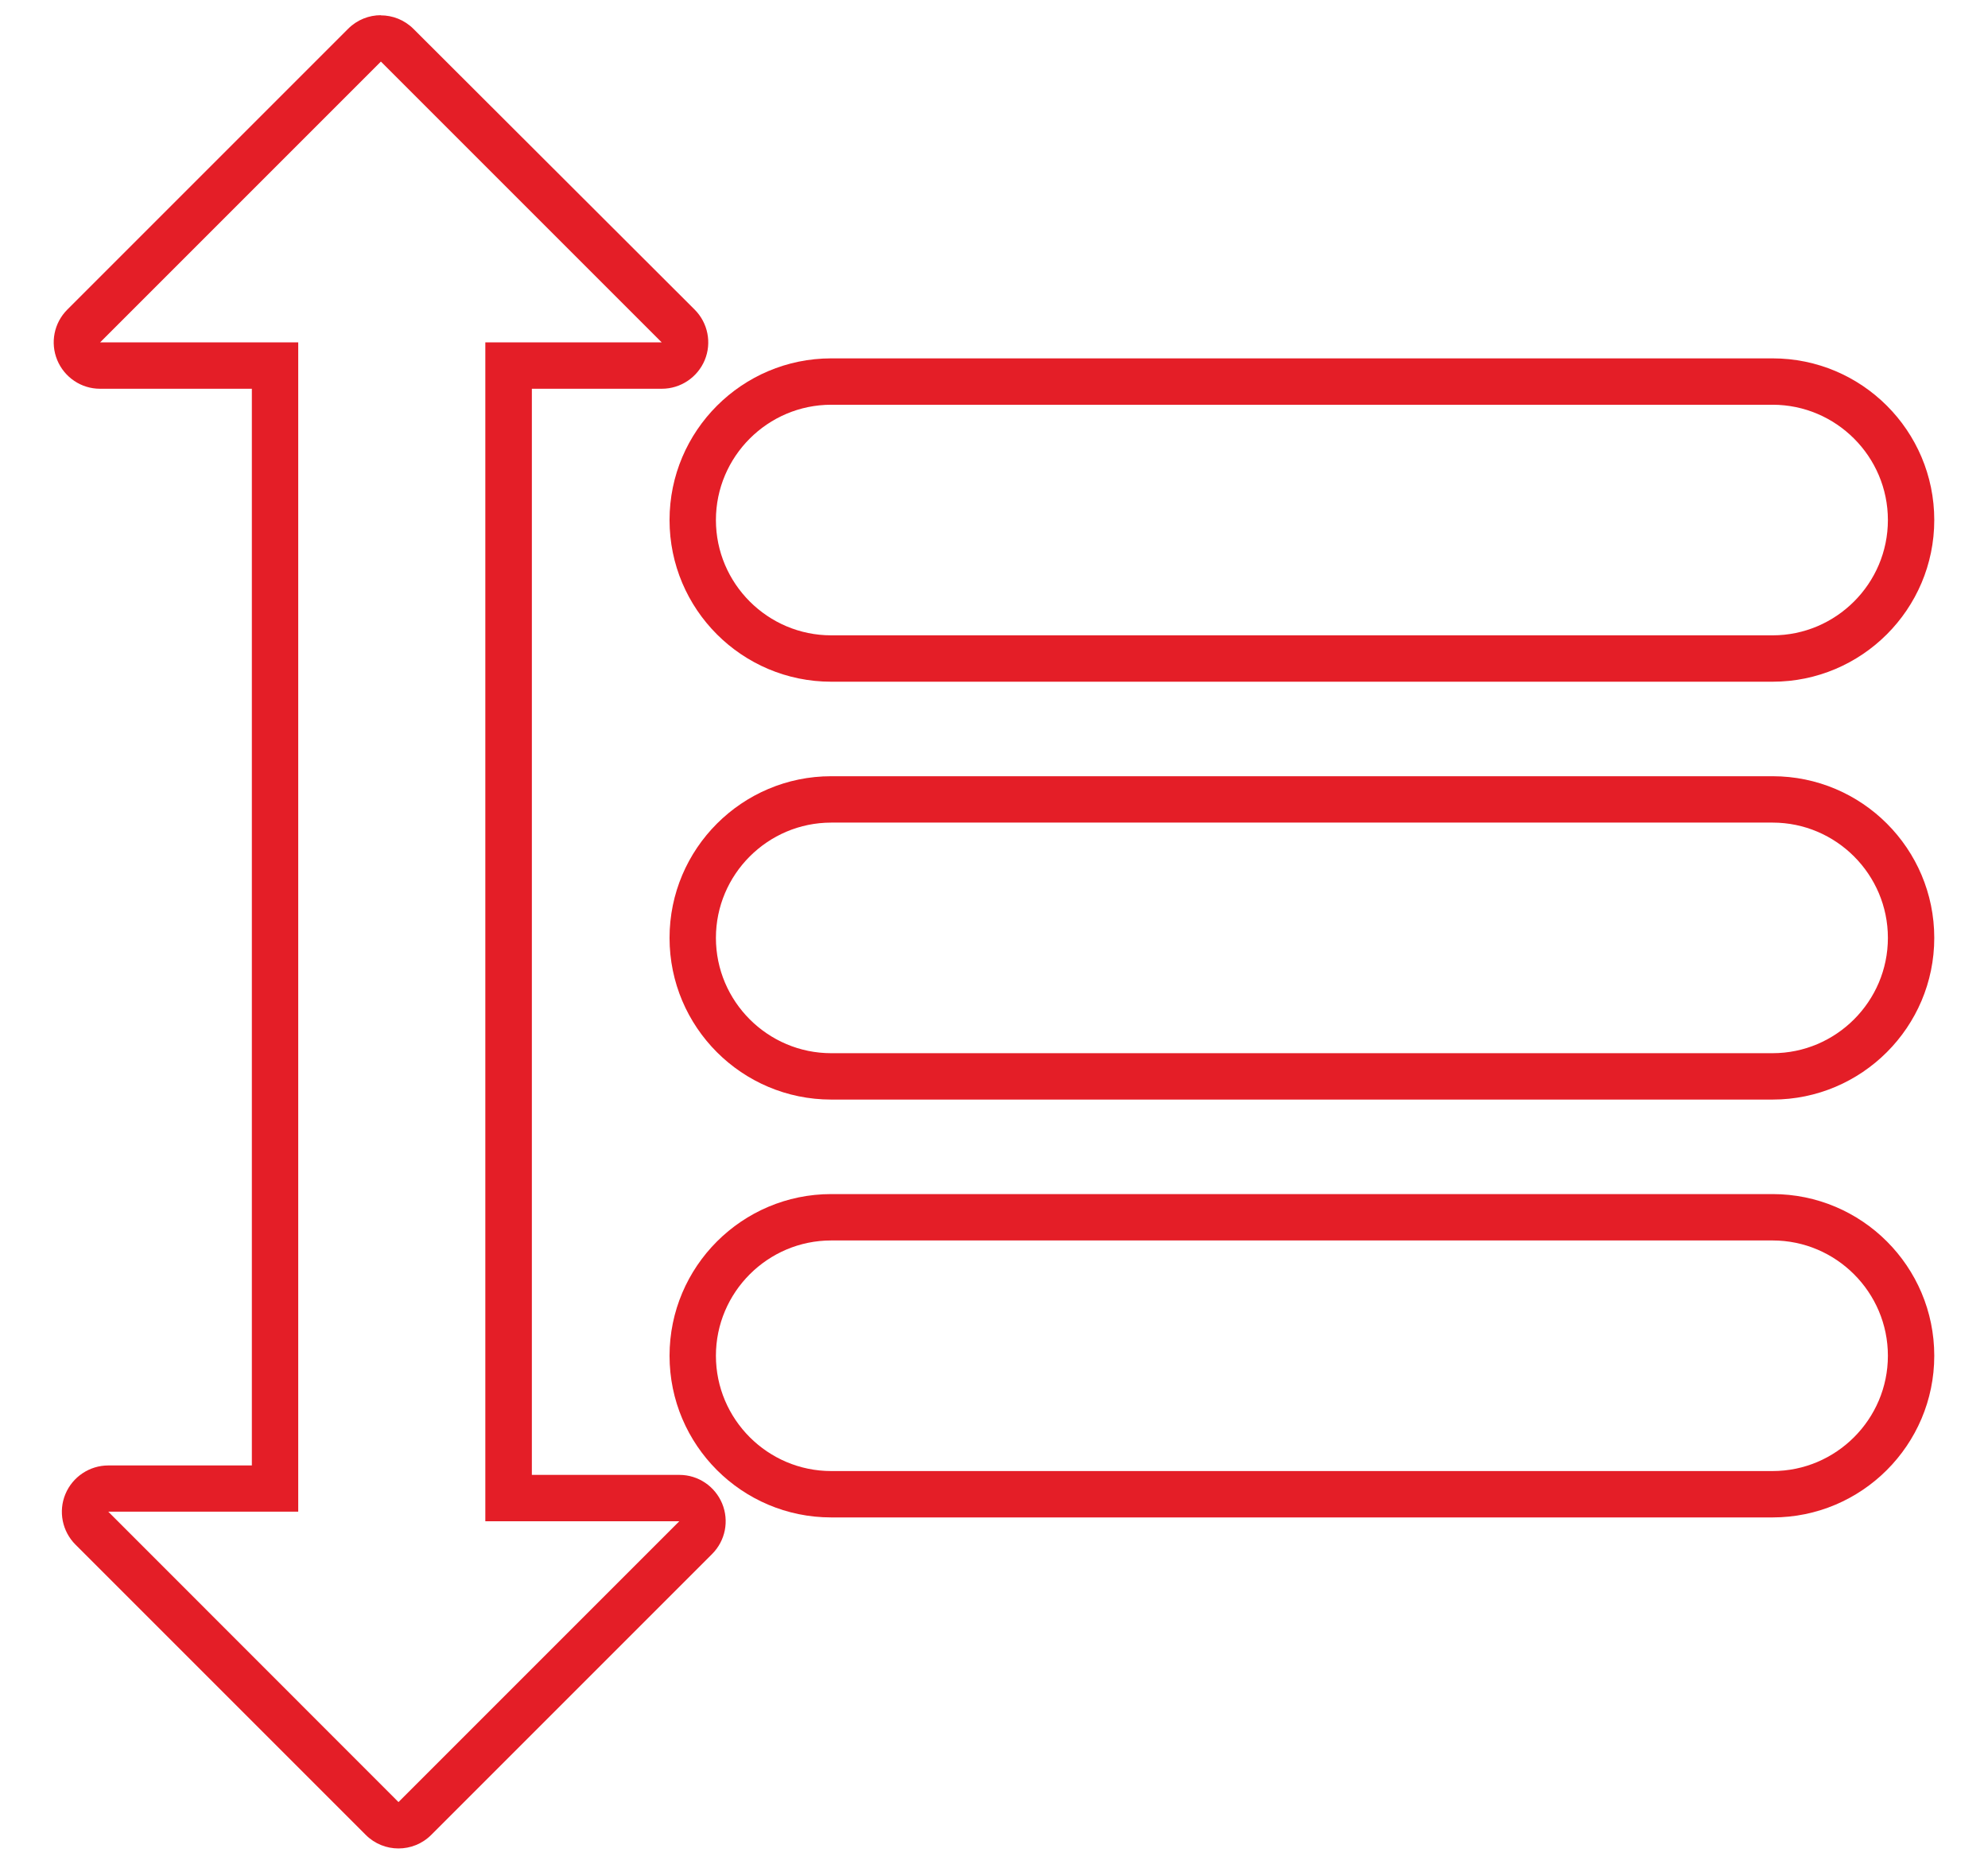 <svg xmlns="http://www.w3.org/2000/svg" width="124.32" height="116.54" viewBox="0 0 124.32 116.54">
  <defs>
    <style>.cls-1{fill:#e41e27;}</style>
  </defs>
  <path class="cls-1" d="M23.82,3.85l17.56,17.56h-11.03V95.13h12.13l-17.56,17.56L6.77,94.53h11.88V21.41H6.26L23.82,3.85m0-2.9c-.74,0-1.48,.28-2.05,.85L4.21,19.36c-.83,.83-1.08,2.07-.63,3.16,.45,1.08,1.5,1.79,2.67,1.79H15.75V91.64H6.77c-1.17,0-2.23,.71-2.68,1.79-.45,1.08-.2,2.33,.63,3.16l18.15,18.15c.57,.57,1.31,.85,2.05,.85s1.48-.28,2.05-.85l17.56-17.56c.83-.83,1.08-2.07,.63-3.16-.45-1.08-1.5-1.79-2.67-1.79h-9.23V24.31h8.13c1.17,0,2.23-.71,2.68-1.79,.45-1.08,.2-2.33-.63-3.16L25.86,1.81c-.57-.57-1.31-.85-2.05-.85h0Z"/><path class="cls-1" d="M110.85,25.31c3.97,0,7.21,3.24,7.21,7.21s-3.24,7.21-7.21,7.21H51.98c-3.97,0-7.21-3.24-7.21-7.21s3.24-7.21,7.21-7.21h58.87m0-2.9H51.98c-5.57,0-10.11,4.53-10.11,10.11s4.53,10.11,10.11,10.11h58.87c5.57,0,10.11-4.53,10.11-10.11s-4.53-10.11-10.11-10.11h0Z"/><path class="cls-1" d="M110.85,51.44c3.97,0,7.21,3.24,7.21,7.21s-3.24,7.21-7.21,7.21H51.98c-3.97,0-7.21-3.24-7.21-7.21s3.24-7.21,7.21-7.21h58.87m0-2.9H51.98c-5.57,0-10.11,4.53-10.11,10.11s4.53,10.11,10.11,10.11h58.87c5.57,0,10.11-4.53,10.11-10.11s-4.53-10.11-10.11-10.11h0Z"/><path class="cls-1" d="M110.85,77.57c3.97,0,7.21,3.24,7.21,7.21s-3.24,7.21-7.21,7.21H51.98c-3.97,0-7.21-3.24-7.21-7.21s3.24-7.21,7.21-7.21h58.87m0-2.9H51.98c-5.57,0-10.11,4.53-10.11,10.11s4.53,10.11,10.11,10.11h58.87c5.57,0,10.11-4.53,10.11-10.11s-4.53-10.11-10.11-10.11h0Z"/>
</svg>
